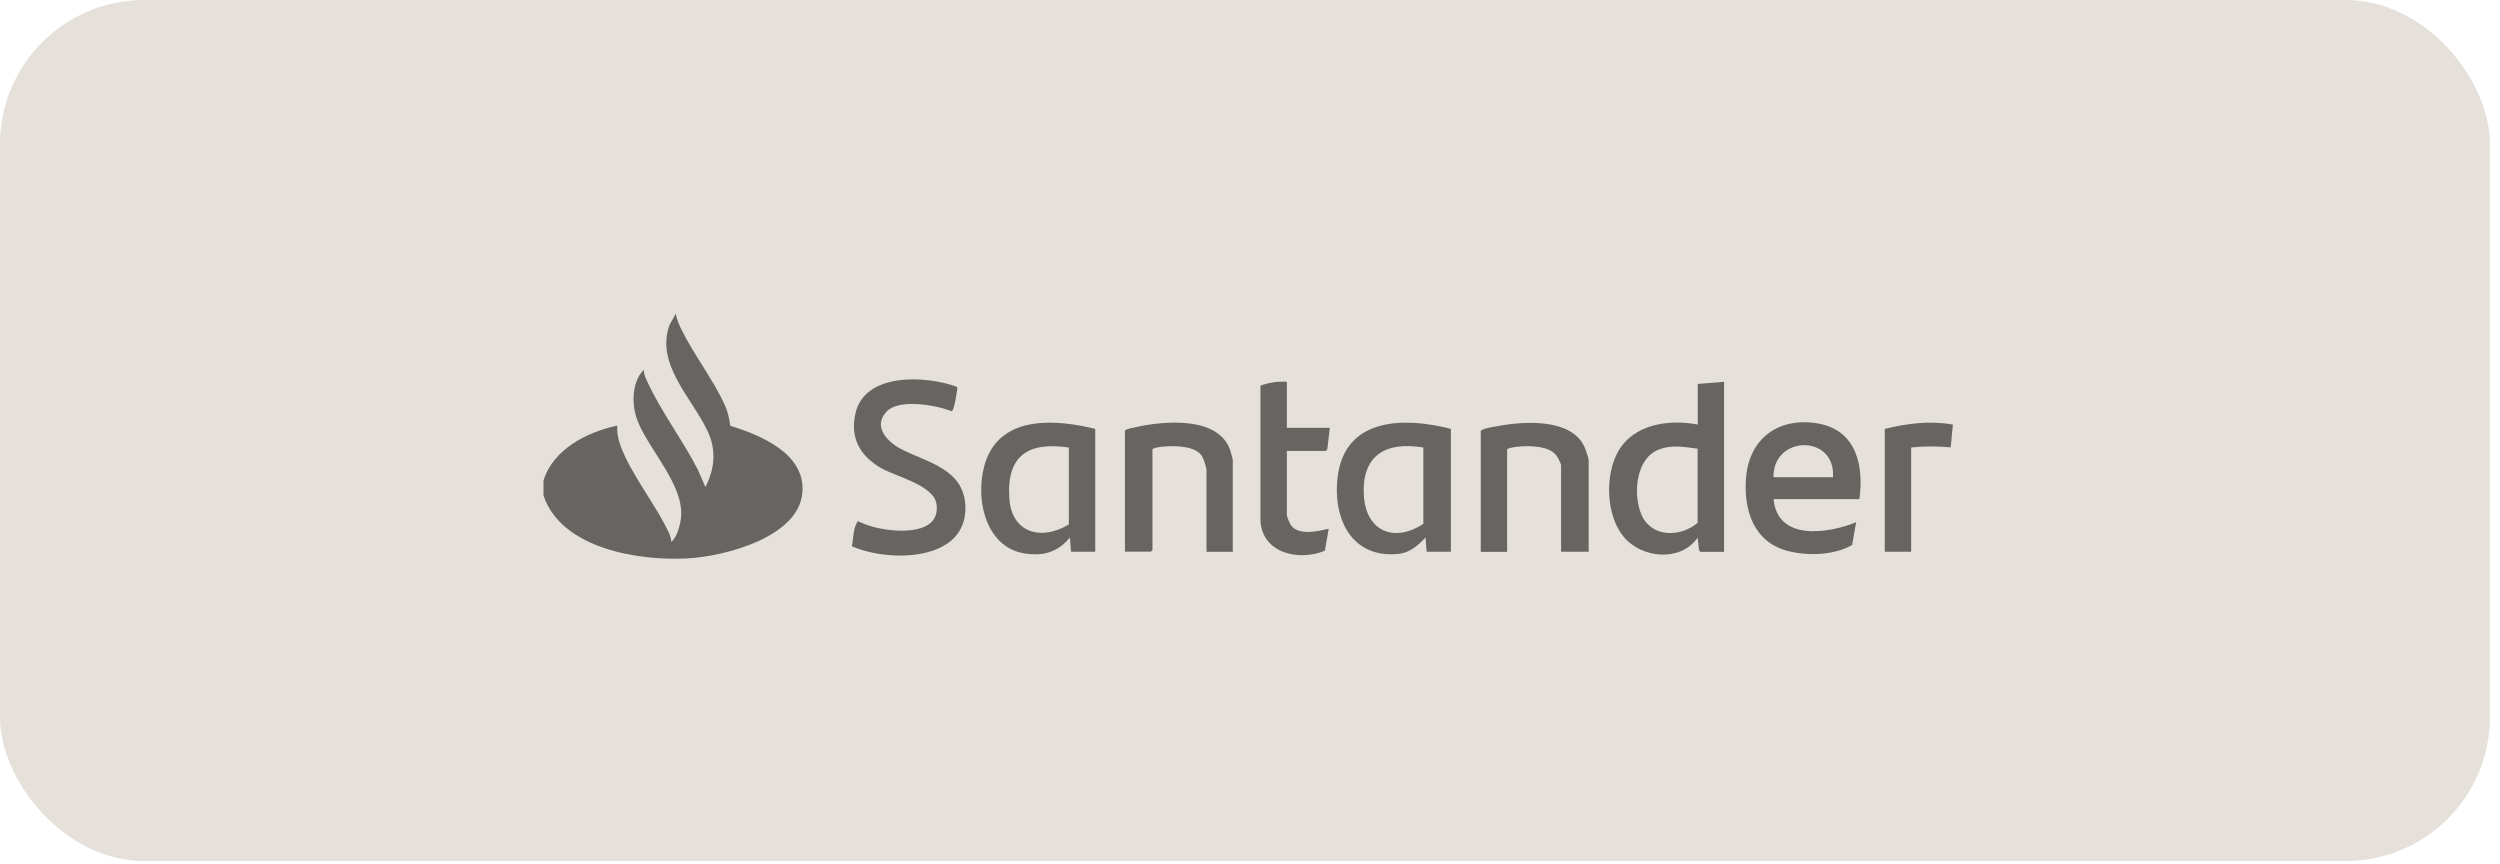 <svg width="214" height="74" viewBox="0 0 214 74" fill="none" xmlns="http://www.w3.org/2000/svg">
<rect width="213.138" height="73.702" rx="12.339" fill="#E5E1DA"/>
<g opacity="0.55">
<path d="M46.523 42.444V41.131C47.353 38.457 50.248 36.978 52.839 36.432C52.839 36.688 52.825 36.944 52.867 37.206C53.205 39.397 55.755 42.686 56.846 44.793C57.102 45.291 57.441 45.83 57.462 46.389C57.98 45.954 58.263 44.842 58.304 44.178C58.491 41.483 55.617 38.574 54.615 36.121C54.048 34.739 54.034 32.77 55.105 31.644C55.105 32.038 55.285 32.411 55.451 32.756C56.612 35.265 58.477 37.731 59.742 40.219L60.384 41.691C61.193 40.115 61.331 38.491 60.557 36.874C59.21 34.042 56.073 31.14 57.323 27.795L57.842 26.855C57.938 27.353 58.132 27.816 58.36 28.265C59.41 30.372 61.027 32.48 62.008 34.587C62.285 35.188 62.43 35.783 62.506 36.439C65.131 37.268 68.918 38.809 68.69 42.119C68.413 46.002 61.994 47.633 58.837 47.799C54.656 48.027 48.085 46.97 46.53 42.444H46.523Z" fill="black"/>
<path d="M147.581 32.68V47.239H145.557L145.432 47.087L145.322 46.022C143.857 48.116 140.561 47.812 139.006 45.974C137.451 44.136 137.375 40.647 138.522 38.629C139.856 36.287 142.876 35.872 145.328 36.342V32.866L147.588 32.68H147.581ZM145.315 38.408C144.133 38.256 143.041 38.035 141.894 38.525C139.987 39.334 139.787 42.416 140.519 44.081C141.376 46.029 143.85 46.002 145.315 44.751V38.415V38.408Z" fill="black"/>
<path d="M72.918 46.758C73.077 46.047 72.994 45.238 73.436 44.609C74.21 44.989 75.143 45.238 75.993 45.349C77.624 45.556 80.484 45.508 80.166 43.158C79.945 41.528 76.684 40.795 75.433 40.076C73.623 39.04 72.745 37.492 73.229 35.378C74.03 31.868 79.24 32.144 81.88 33.098L81.956 33.201C81.914 33.471 81.693 35.178 81.458 35.198C80.132 34.68 76.981 34.1 75.903 35.219C74.666 36.511 75.979 37.845 77.16 38.453C79.434 39.614 82.585 40.166 82.64 43.428C82.709 48.14 75.993 48.133 72.925 46.758H72.918Z" fill="black"/>
<path d="M159.17 42.726H151.818C152.157 46.326 156.475 45.69 158.887 44.702L158.541 46.651C157.042 47.521 154.817 47.604 153.138 47.19C150.132 46.457 149.241 43.721 149.462 40.895C149.738 37.461 152.336 35.643 155.701 36.265C158.907 36.859 159.564 39.9 159.163 42.719L159.17 42.726ZM156.903 40.846C157.138 37.143 151.756 37.246 151.811 40.846H156.903Z" fill="black"/>
<path d="M124.194 36.712V47.228H122.121L122.025 46.005C121.403 46.682 120.677 47.318 119.717 47.415C115.619 47.83 114.037 44.271 114.514 40.726C115.191 35.696 120.27 35.696 124.194 36.712ZM121.838 38.308C118.625 37.762 116.552 38.971 116.746 42.398C116.918 45.473 119.344 46.496 121.838 44.838V38.308Z" fill="black"/>
<path d="M93.753 36.713V47.23H91.68L91.583 46.007C90.561 47.264 89.324 47.624 87.714 47.375C84.141 46.822 83.361 42.165 84.439 39.318C85.883 35.518 90.498 35.905 93.746 36.713H93.753ZM91.493 38.309C87.976 37.784 86.138 39.035 86.401 42.683C86.608 45.654 89.172 46.311 91.493 44.888V38.316V38.309Z" fill="black"/>
<path d="M105.533 47.232H103.274V40.233C103.274 39.991 103.025 39.252 102.88 39.031C102.32 38.174 100.669 38.153 99.736 38.215C99.425 38.236 98.872 38.291 98.651 38.45V47.087L98.513 47.225H96.295V36.847C96.551 36.667 96.979 36.619 97.311 36.543C99.667 36.025 104.186 35.638 105.264 38.422C105.319 38.568 105.526 39.279 105.526 39.376V47.219L105.533 47.232Z" fill="black"/>
<path d="M135.983 47.231H133.627V39.859C133.627 39.672 133.344 39.133 133.206 38.968C132.57 38.18 131.126 38.159 130.186 38.214C129.848 38.235 129.26 38.29 129.011 38.456V47.238H126.752V36.86C127.167 36.618 127.761 36.556 128.244 36.466C130.449 36.058 134.422 35.789 135.603 38.187C135.7 38.38 135.99 39.23 135.99 39.396V47.238L135.983 47.231Z" fill="black"/>
<path d="M110.154 32.677V36.622H113.83L113.623 38.44L113.498 38.599H110.154V44.092C110.154 44.23 110.43 44.88 110.548 45.018C111.253 45.861 112.828 45.46 113.74 45.267L113.408 47.139C111.184 48.072 108.033 47.36 107.895 44.562V33.016C108.613 32.739 109.387 32.629 110.161 32.677H110.154Z" fill="black"/>
<path d="M161.336 36.713C163.243 36.243 165.219 35.988 167.168 36.347L166.981 38.295C165.855 38.192 164.722 38.178 163.595 38.309V47.23H161.336V36.713Z" fill="black"/>
</g>
</svg>
